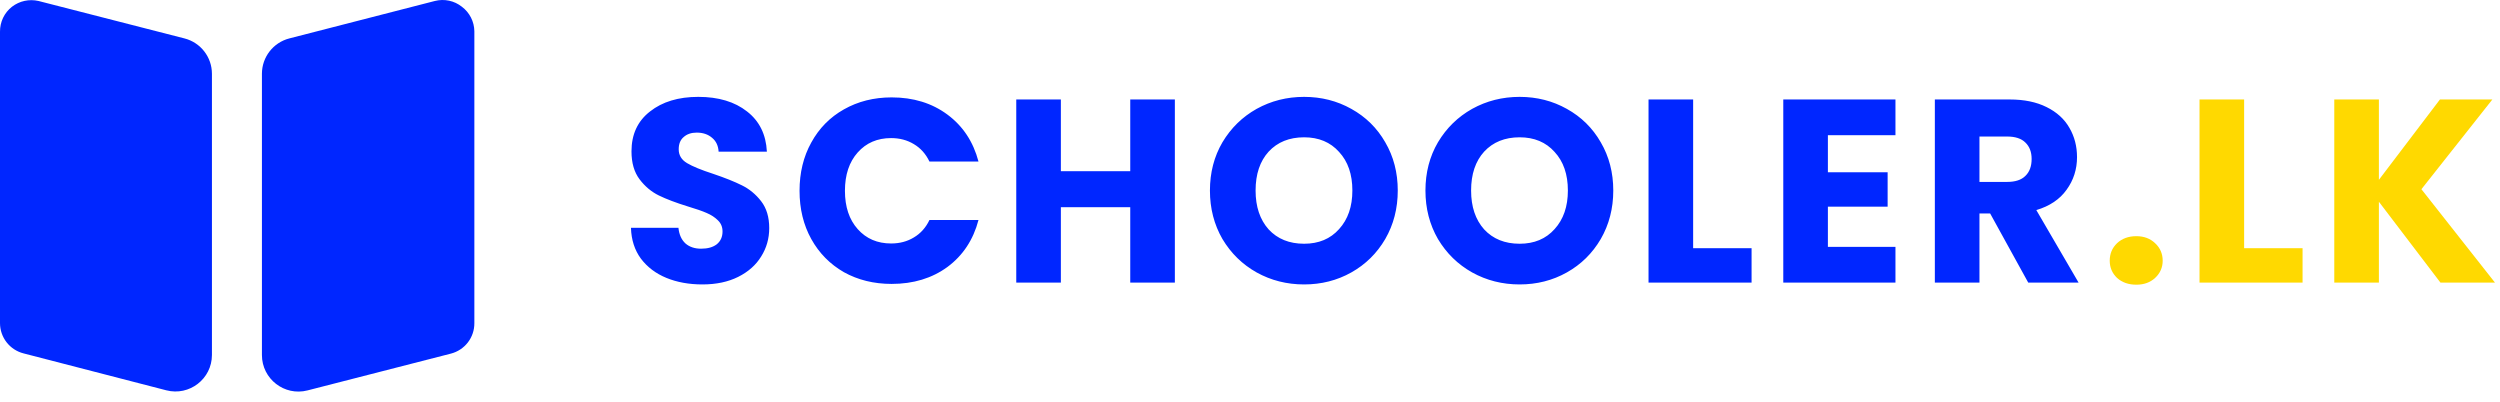 <svg width="230" height="37" viewBox="0 0 230 37" fill="none" xmlns="http://www.w3.org/2000/svg">
<path d="M42.492 0.619C42.147 0.345 41.743 0.154 41.312 0.063C40.881 -0.029 40.435 -0.02 40.008 0.09L26.619 3.534C25.135 3.916 24.097 5.254 24.097 6.786V32.665C24.097 34.858 26.166 36.463 28.29 35.918L41.48 32.533C42.102 32.374 42.652 32.011 43.044 31.503C43.436 30.995 43.646 30.37 43.641 29.728V2.872C43.634 2.434 43.527 2.003 43.328 1.612C43.129 1.221 42.843 0.882 42.492 0.619ZM19.498 6.788C19.498 5.255 18.46 3.916 16.975 3.535L3.541 0.09C3.121 -0.007 2.685 -0.011 2.263 0.081C1.842 0.172 1.446 0.356 1.104 0.619C0.755 0.891 0.474 1.24 0.283 1.639C0.092 2.038 -0.005 2.476 0 2.918V29.728C0.001 30.366 0.213 30.985 0.605 31.489C0.996 31.993 1.544 32.352 2.162 32.51L15.299 35.908C17.425 36.458 19.498 34.853 19.498 32.657V6.788Z" fill="#0026FF"/>
<path d="M64.625 26.168C63.393 26.168 62.289 25.968 61.313 25.568C60.337 25.168 59.553 24.576 58.961 23.792C58.385 23.008 58.081 22.064 58.049 20.96H62.417C62.481 21.584 62.697 22.064 63.065 22.4C63.433 22.72 63.913 22.88 64.505 22.88C65.113 22.88 65.593 22.744 65.945 22.472C66.297 22.184 66.473 21.792 66.473 21.296C66.473 20.88 66.329 20.536 66.041 20.264C65.769 19.992 65.425 19.768 65.009 19.592C64.609 19.416 64.033 19.216 63.281 18.992C62.193 18.656 61.305 18.32 60.617 17.984C59.929 17.648 59.337 17.152 58.841 16.496C58.345 15.84 58.097 14.984 58.097 13.928C58.097 12.36 58.665 11.136 59.801 10.256C60.937 9.36 62.417 8.912 64.241 8.912C66.097 8.912 67.593 9.36 68.729 10.256C69.865 11.136 70.473 12.368 70.553 13.952H66.113C66.081 13.408 65.881 12.984 65.513 12.68C65.145 12.36 64.673 12.2 64.097 12.2C63.601 12.2 63.201 12.336 62.897 12.608C62.593 12.864 62.441 13.24 62.441 13.736C62.441 14.28 62.697 14.704 63.209 15.008C63.721 15.312 64.521 15.64 65.609 15.992C66.697 16.36 67.577 16.712 68.249 17.048C68.937 17.384 69.529 17.872 70.025 18.512C70.521 19.152 70.769 19.976 70.769 20.984C70.769 21.944 70.521 22.816 70.025 23.6C69.545 24.384 68.841 25.008 67.913 25.472C66.985 25.936 65.889 26.168 64.625 26.168ZM73.558 17.552C73.558 15.888 73.918 14.408 74.638 13.112C75.358 11.8 76.358 10.784 77.638 10.064C78.934 9.328 80.398 8.96 82.03 8.96C84.03 8.96 85.742 9.488 87.166 10.544C88.59 11.6 89.542 13.04 90.022 14.864H85.51C85.174 14.16 84.694 13.624 84.07 13.256C83.462 12.888 82.766 12.704 81.982 12.704C80.718 12.704 79.694 13.144 78.91 14.024C78.126 14.904 77.734 16.08 77.734 17.552C77.734 19.024 78.126 20.2 78.91 21.08C79.694 21.96 80.718 22.4 81.982 22.4C82.766 22.4 83.462 22.216 84.07 21.848C84.694 21.48 85.174 20.944 85.51 20.24H90.022C89.542 22.064 88.59 23.504 87.166 24.56C85.742 25.6 84.03 26.12 82.03 26.12C80.398 26.12 78.934 25.76 77.638 25.04C76.358 24.304 75.358 23.288 74.638 21.992C73.918 20.696 73.558 19.216 73.558 17.552ZM108.087 9.152V26H103.983V19.064H97.6V26H93.496V9.152H97.6V15.752H103.983V9.152H108.087ZM119.978 26.168C118.394 26.168 116.938 25.8 115.61 25.064C114.298 24.328 113.25 23.304 112.466 21.992C111.698 20.664 111.314 19.176 111.314 17.528C111.314 15.88 111.698 14.4 112.466 13.088C113.25 11.776 114.298 10.752 115.61 10.016C116.938 9.28 118.394 8.912 119.978 8.912C121.562 8.912 123.01 9.28 124.322 10.016C125.65 10.752 126.69 11.776 127.442 13.088C128.21 14.4 128.594 15.88 128.594 17.528C128.594 19.176 128.21 20.664 127.442 21.992C126.674 23.304 125.634 24.328 124.322 25.064C123.01 25.8 121.562 26.168 119.978 26.168ZM119.978 22.424C121.322 22.424 122.394 21.976 123.194 21.08C124.01 20.184 124.418 19 124.418 17.528C124.418 16.04 124.01 14.856 123.194 13.976C122.394 13.08 121.322 12.632 119.978 12.632C118.618 12.632 117.53 13.072 116.714 13.952C115.914 14.832 115.514 16.024 115.514 17.528C115.514 19.016 115.914 20.208 116.714 21.104C117.53 21.984 118.618 22.424 119.978 22.424ZM139.805 26.168C138.221 26.168 136.765 25.8 135.437 25.064C134.125 24.328 133.077 23.304 132.293 21.992C131.525 20.664 131.141 19.176 131.141 17.528C131.141 15.88 131.525 14.4 132.293 13.088C133.077 11.776 134.125 10.752 135.437 10.016C136.765 9.28 138.221 8.912 139.805 8.912C141.389 8.912 142.837 9.28 144.149 10.016C145.477 10.752 146.517 11.776 147.269 13.088C148.037 14.4 148.421 15.88 148.421 17.528C148.421 19.176 148.037 20.664 147.269 21.992C146.501 23.304 145.461 24.328 144.149 25.064C142.837 25.8 141.389 26.168 139.805 26.168ZM139.805 22.424C141.149 22.424 142.221 21.976 143.021 21.08C143.837 20.184 144.245 19 144.245 17.528C144.245 16.04 143.837 14.856 143.021 13.976C142.221 13.08 141.149 12.632 139.805 12.632C138.445 12.632 137.357 13.072 136.541 13.952C135.741 14.832 135.341 16.024 135.341 17.528C135.341 19.016 135.741 20.208 136.541 21.104C137.357 21.984 138.445 22.424 139.805 22.424ZM155.769 22.832H161.145V26H151.665V9.152H155.769V22.832ZM168.166 12.44V15.848H173.662V19.016H168.166V22.712H174.382V26H164.062V9.152H174.382V12.44H168.166ZM186.598 26L183.094 19.64H182.11V26H178.006V9.152H184.894C186.222 9.152 187.35 9.384 188.278 9.848C189.222 10.312 189.926 10.952 190.39 11.768C190.854 12.568 191.086 13.464 191.086 14.456C191.086 15.576 190.766 16.576 190.126 17.456C189.502 18.336 188.574 18.96 187.342 19.328L191.23 26H186.598ZM182.11 16.736H184.654C185.406 16.736 185.966 16.552 186.334 16.184C186.718 15.816 186.91 15.296 186.91 14.624C186.91 13.984 186.718 13.48 186.334 13.112C185.966 12.744 185.406 12.56 184.654 12.56H182.11V16.736Z" fill="#0026FF"/>
<path d="M196.543 26.192C195.823 26.192 195.231 25.984 194.767 25.568C194.319 25.136 194.095 24.608 194.095 23.984C194.095 23.344 194.319 22.808 194.767 22.376C195.231 21.944 195.823 21.728 196.543 21.728C197.247 21.728 197.823 21.944 198.271 22.376C198.735 22.808 198.967 23.344 198.967 23.984C198.967 24.608 198.735 25.136 198.271 25.568C197.823 25.984 197.247 26.192 196.543 26.192ZM206.46 22.832H211.836V26H202.356V9.152H206.46V22.832ZM224.522 26L218.858 18.56V26H214.754V9.152H218.858V16.544L224.474 9.152H229.298L222.77 17.408L229.538 26H224.522Z" fill="#FFD900"/>
</svg>
